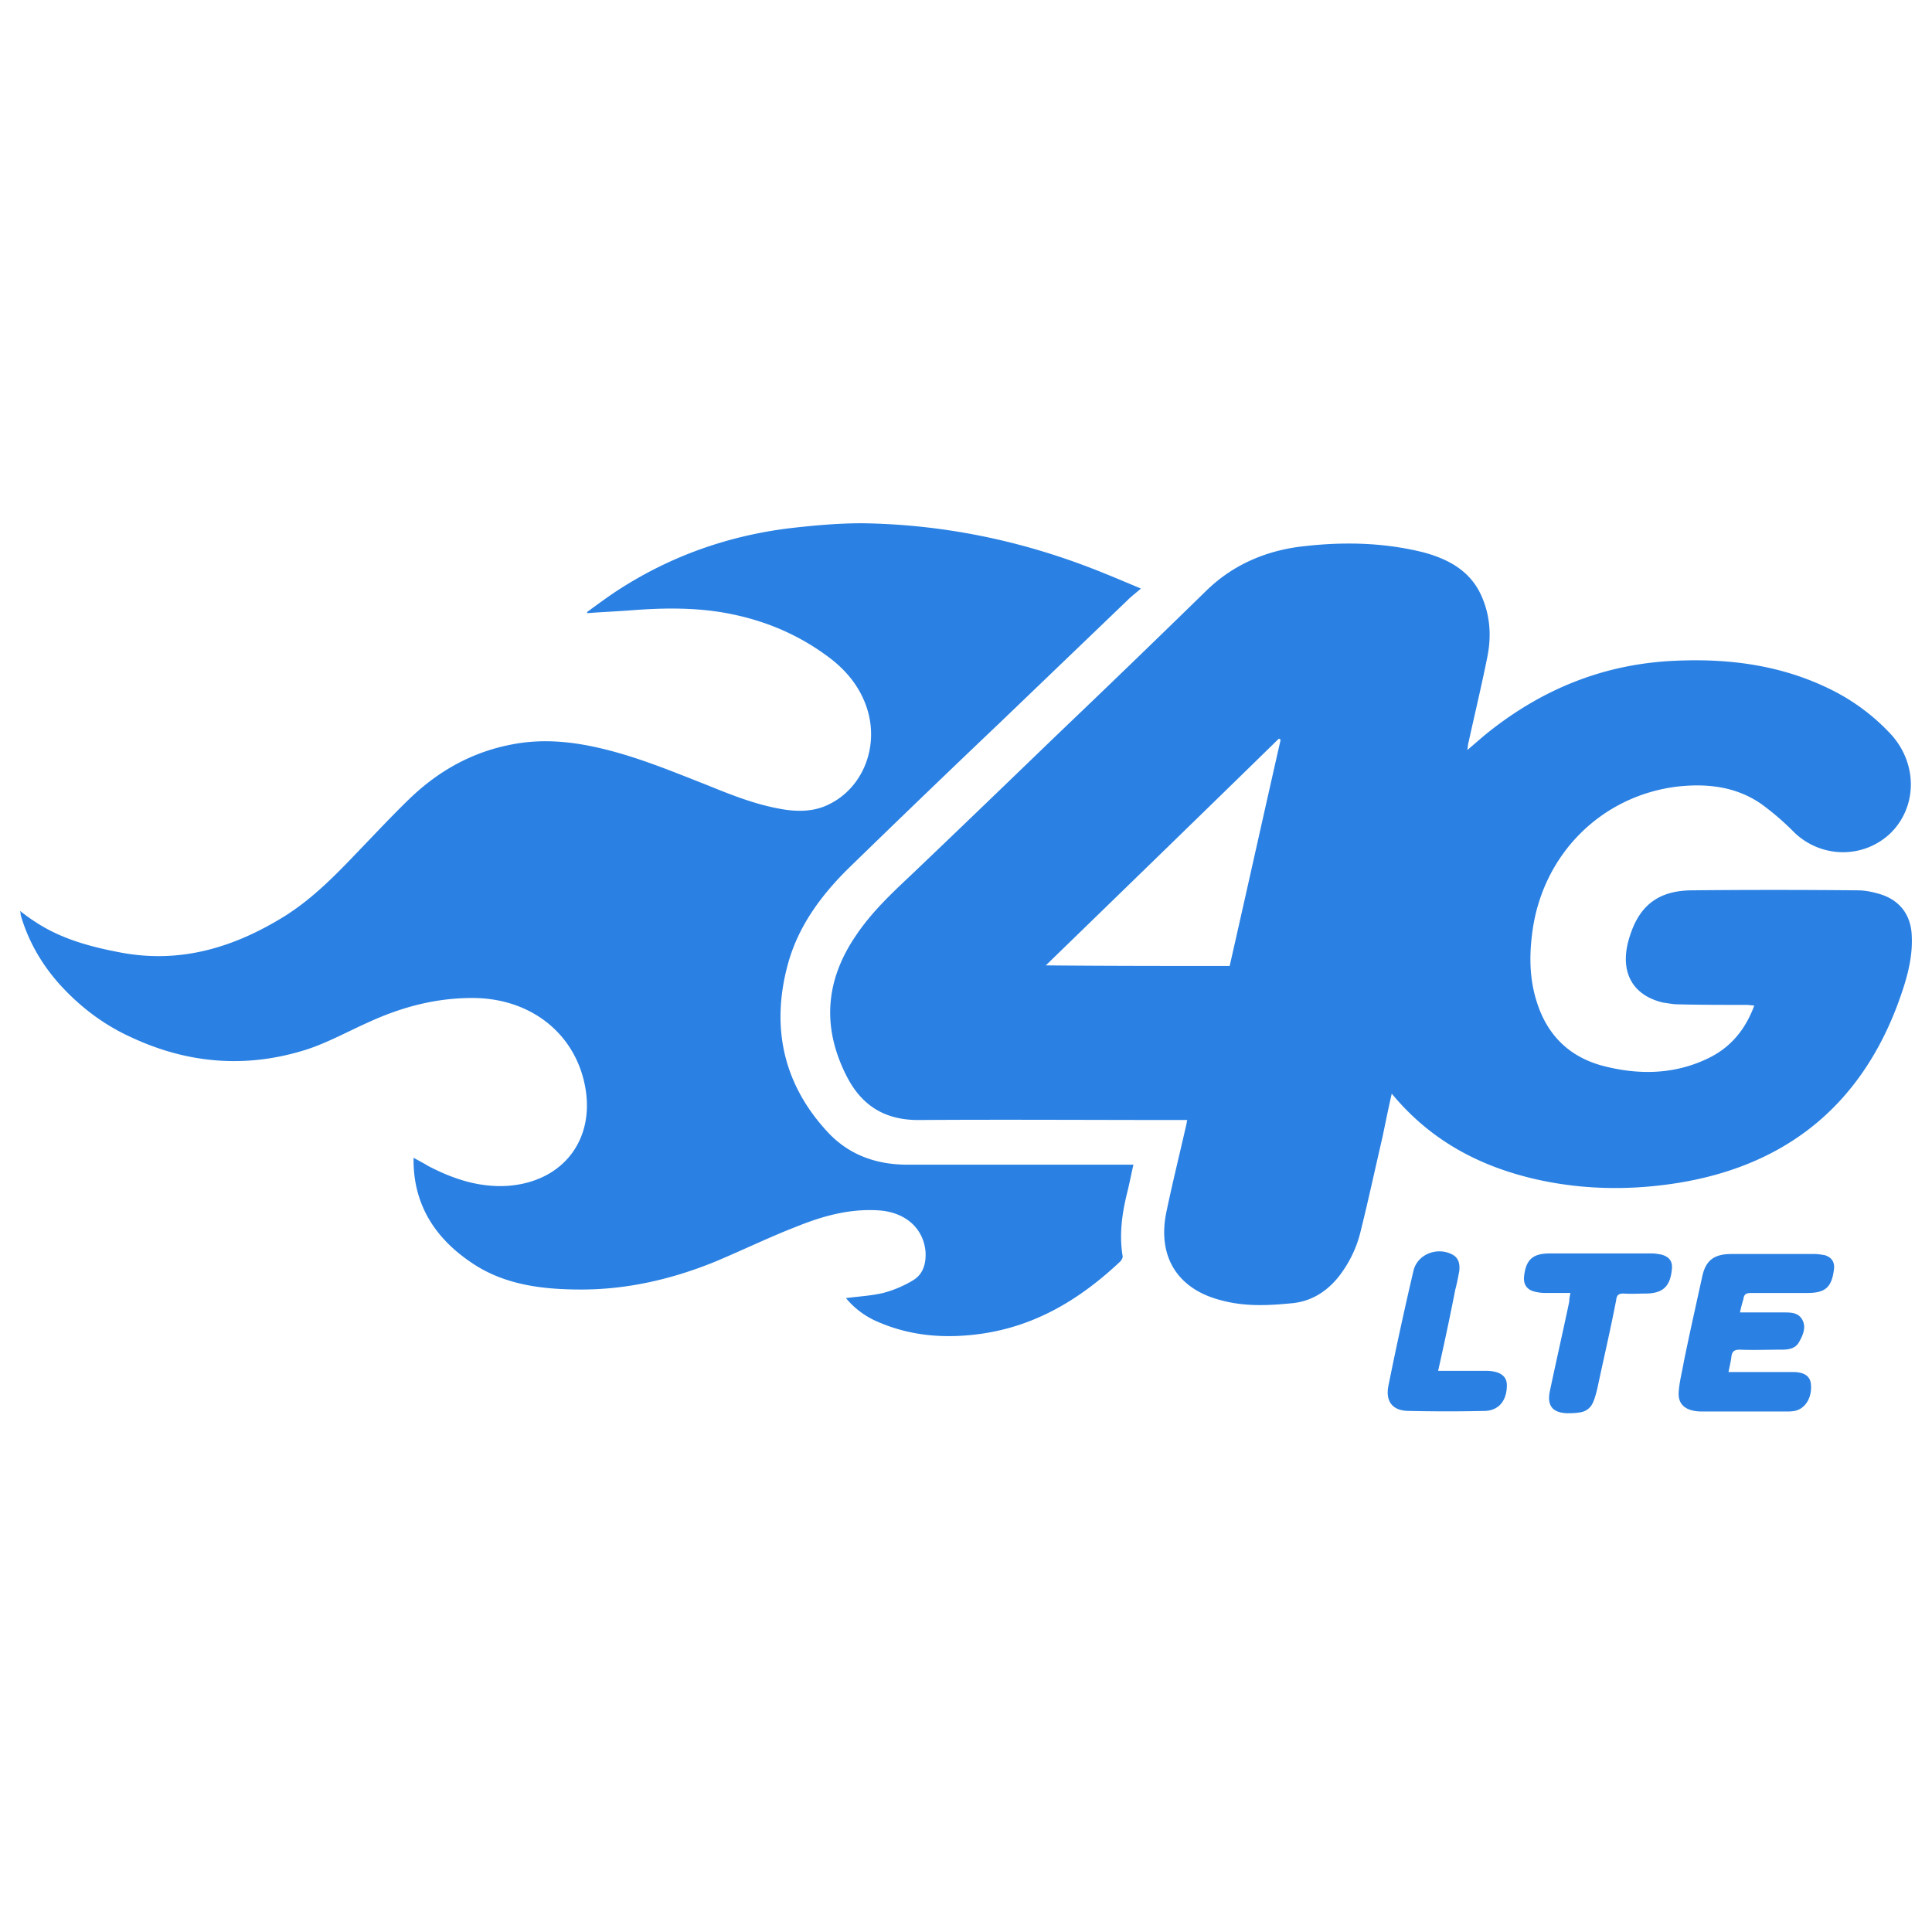 <svg width="96" height="96" fill="none" xmlns="http://www.w3.org/2000/svg"><path d="M69.155 54.343c-.17.74-.313 1.452-.455 2.135-.37 1.593-.712 3.187-1.11 4.78-.2.797-.57 1.537-1.082 2.192-.597.74-1.365 1.223-2.333 1.309-1.167.114-2.305.17-3.472-.142-2.163-.541-3.187-2.135-2.76-4.326.313-1.508.683-2.988 1.024-4.496 0-.029 0-.057.029-.142h-.399c-4.325 0-8.65-.029-12.976 0-1.65 0-2.789-.712-3.529-2.135-1.252-2.419-1.11-4.78.456-7.057.768-1.139 1.735-2.05 2.731-2.988 2.42-2.305 4.838-4.639 7.228-6.944 2.505-2.39 5.009-4.809 7.485-7.228 1.28-1.224 2.846-1.906 4.581-2.134 2.078-.256 4.127-.228 6.176.284 1.252.342 2.362.94 2.902 2.248.399.94.456 1.936.256 2.932-.284 1.422-.626 2.845-.939 4.268-.028.085-.028.2-.057.37.37-.313.655-.569.968-.825 2.76-2.22 5.862-3.472 9.42-3.614 2.646-.114 5.207.227 7.597 1.394a10.26 10.26 0 0 1 3.102 2.305c1.31 1.48 1.252 3.614-.085 4.895-1.338 1.252-3.415 1.224-4.753-.057a13.165 13.165 0 0 0-1.65-1.423c-1.28-.882-2.732-1.024-4.212-.854-3.756.484-6.602 3.358-7.142 7.115-.171 1.195-.171 2.39.199 3.557.512 1.65 1.593 2.732 3.244 3.187 1.821.484 3.642.455 5.35-.398 1.081-.541 1.793-1.423 2.22-2.59-.143 0-.257-.028-.37-.028-1.139 0-2.306 0-3.444-.029-.228 0-.484-.057-.711-.085-1.594-.37-2.22-1.622-1.65-3.33.483-1.508 1.422-2.22 3.016-2.248 2.76-.028 5.52-.028 8.31 0 .37 0 .768.086 1.137.2.968.312 1.509 1.052 1.537 2.077.057 1.195-.313 2.333-.711 3.415-1.907 5.065-5.606 7.996-10.928 8.85-2.333.37-4.667.341-6.972-.171-2.902-.654-5.321-1.964-7.228-4.269zm-8.053-6.346c.853-3.756 1.679-7.484 2.532-11.24-.028-.029-.057-.029-.085-.057-3.842 3.756-7.684 7.484-11.582 11.269 3.102.029 6.118.029 9.135.029z" fill="#2A81E3"/><path d="M29.173 30.41c.426-.312.853-.625 1.309-.938 2.646-1.765 5.549-2.818 8.68-3.216 1.223-.142 2.446-.256 3.67-.256 4.155.057 8.167.91 12.009 2.476.57.227 1.167.484 1.85.768-.256.228-.456.37-.655.57l-6.346 6.09a893.65 893.65 0 0 0-7.484 7.199c-1.394 1.366-2.561 2.93-3.073 4.866-.826 3.102-.2 5.92 1.992 8.281 1.053 1.138 2.419 1.622 3.955 1.622h11.24c-.113.484-.198.94-.312 1.395-.256 1.024-.399 2.077-.228 3.13.029.085-.057.227-.114.284-1.963 1.85-4.154 3.188-6.858 3.586-1.764.256-3.5.142-5.15-.57a4.157 4.157 0 0 1-1.623-1.194c.626-.086 1.252-.114 1.85-.257a5.645 5.645 0 0 0 1.48-.626c.483-.284.654-.796.626-1.394-.086-1.167-.968-1.963-2.248-2.077-1.452-.114-2.818.256-4.155.797-1.395.54-2.732 1.195-4.098 1.764-2.106.853-4.325 1.366-6.602 1.366-1.935 0-3.842-.228-5.464-1.338-1.736-1.166-2.846-2.788-2.874-5.008v-.2c.256.143.484.257.712.399 1.252.654 2.532 1.081 3.955.996 2.817-.2 4.44-2.39 3.813-5.15-.569-2.505-2.703-4.127-5.407-4.184-1.878-.028-3.614.427-5.293 1.195-1.024.456-2.048 1.025-3.101 1.366-2.96.94-5.863.712-8.68-.597-1.394-.627-2.59-1.537-3.614-2.675-.882-.996-1.537-2.135-1.907-3.415 0-.029 0-.086-.028-.2.256.2.484.37.711.513 1.31.882 2.818 1.28 4.354 1.565 2.96.54 5.606-.285 8.082-1.821 1.451-.911 2.618-2.135 3.785-3.358.797-.826 1.594-1.68 2.419-2.476 1.451-1.395 3.13-2.334 5.122-2.704 1.48-.284 2.931-.142 4.383.2 1.82.427 3.528 1.138 5.264 1.82 1.195.485 2.39.968 3.7 1.196.796.142 1.622.142 2.361-.228 1.708-.825 2.533-2.902 1.879-4.837-.37-1.082-1.082-1.907-1.992-2.561-1.594-1.167-3.358-1.85-5.293-2.163-1.48-.228-2.931-.2-4.411-.085-.74.056-1.451.085-2.191.142.028.057 0 0 0-.057zm57.284 34.804h2.163c.37 0 .74 0 .939.37.199.37.028.768-.17 1.11-.172.313-.513.37-.826.37-.712 0-1.423.028-2.106 0-.285 0-.398.085-.427.37-.028.227-.085.455-.142.74h3.187c.57 0 .882.199.91.626.058.683-.312 1.223-.825 1.309-.142.028-.284.028-.398.028h-4.098c-.142 0-.284 0-.455-.028-.512-.086-.825-.37-.797-.911.028-.512.17-1.024.256-1.537.285-1.394.598-2.788.91-4.211.171-.826.598-1.139 1.452-1.139h4.126c.171 0 .342.029.513.057.37.114.512.37.455.74-.114.854-.427 1.139-1.31 1.139h-2.788c-.256 0-.37.056-.398.313-.057.17-.114.398-.171.654zm-8.423-.968H76.78c-.199 0-.398-.028-.597-.085-.342-.114-.484-.37-.455-.711.085-.854.426-1.167 1.28-1.167h5.066c.17 0 .313.028.483.057.399.114.57.341.513.768-.086.797-.427 1.139-1.224 1.167-.398 0-.768.028-1.167 0-.228 0-.341.057-.37.313-.284 1.48-.626 2.931-.939 4.41-.057.228-.114.456-.2.655-.141.342-.398.513-.767.541-.171.028-.37.028-.541.028-.712-.028-.996-.37-.854-1.08.313-1.48.655-2.989.968-4.469 0-.17.028-.256.057-.427zm-6.574 3.87h2.362c.711 0 1.053.257 1.053.712 0 .768-.398 1.252-1.082 1.28a84.076 84.076 0 0 1-3.784 0c-.797 0-1.167-.455-1.025-1.223a187.11 187.11 0 0 1 1.252-5.748c.2-.826 1.195-1.196 1.935-.797.313.17.37.455.342.797-.057.313-.114.626-.2.939-.255 1.309-.54 2.646-.853 4.04z" fill="#2A81E3"/></svg>